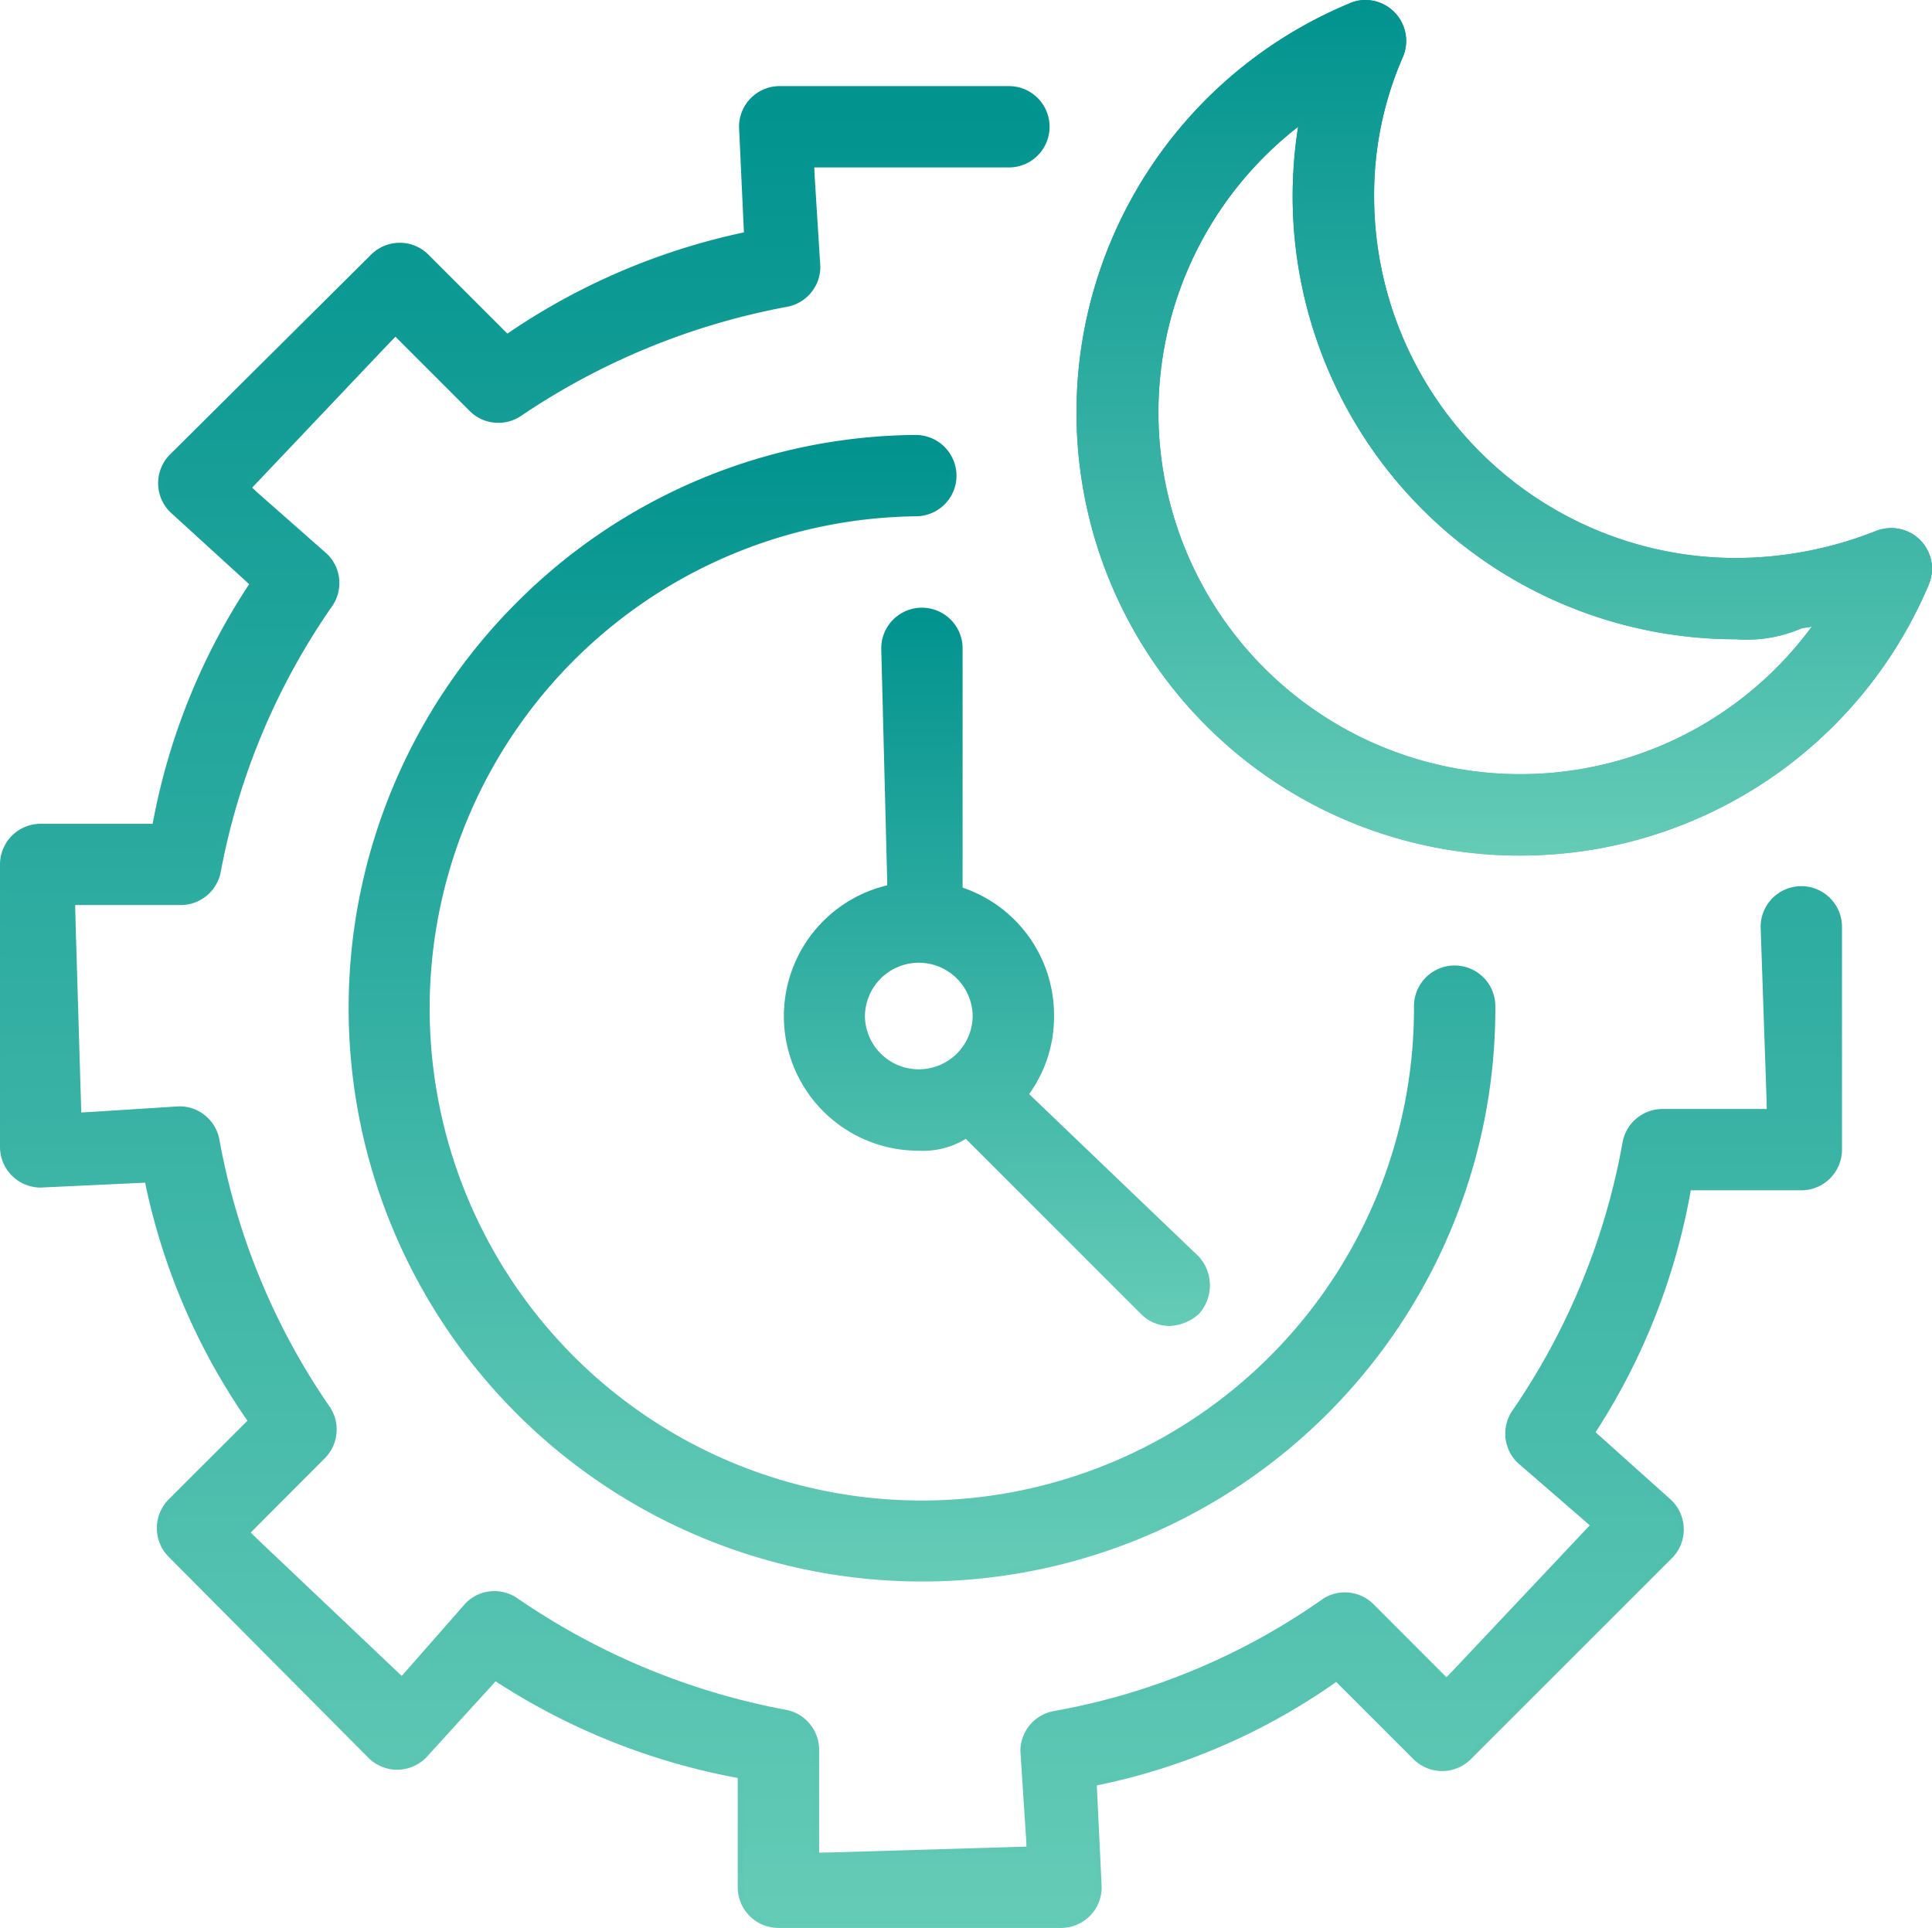 <svg id="problems-icon" xmlns="http://www.w3.org/2000/svg" xmlns:xlink="http://www.w3.org/1999/xlink" width="74.671" height="74.518" viewBox="0 0 74.671 74.518">
  <defs>
    <linearGradient id="linear-gradient" x1="0.5" x2="0.5" y2="1" gradientUnits="objectBoundingBox">
      <stop offset="0" stop-color="#02938f"/>
      <stop offset="1" stop-color="#64cbb6"/>
    </linearGradient>
  </defs>
  <g id="Group_2030" data-name="Group 2030" transform="translate(0 0)">
    <g id="Group_2025" data-name="Group 2025" transform="translate(13.474 16.812)">
      <path id="Path_28616" data-name="Path 28616" d="M24.937,47.79A22.164,22.164,0,0,1,9.265,9.964,22.014,22.014,0,0,1,24.689,3.473a1.579,1.579,0,0,1,1.588,1.555,1.57,1.57,0,0,1-1.555,1.589A19.022,19.022,0,1,0,43.959,25.556a1.572,1.572,0,1,1,3.144-.009A22.146,22.146,0,0,1,24.937,47.79Z" transform="translate(-2.783 -3.473)" fill="url(#linear-gradient)"/>
      <path id="Path_28617" data-name="Path 28617" d="M24.746,47.358A21.918,21.918,0,0,1,24.5,3.522h.014a1.331,1.331,0,0,1,.014,2.662,19.263,19.263,0,1,0,19.48,19.18,1.331,1.331,0,0,1,1.326-1.336h0a1.33,1.33,0,0,1,1.331,1.326,21.9,21.9,0,0,1-21.925,22Z" transform="translate(-2.592 -3.281)" fill="url(#linear-gradient)"/>
    </g>
    <g id="Group_2026" data-name="Group 2026" transform="translate(0 3.328)">
      <path id="Path_28618" data-name="Path 28618" d="M30.085,71.877a1.573,1.573,0,0,1-1.572-1.572V66.081a25.668,25.668,0,0,1-9.358-3.735L16.464,65.3a1.572,1.572,0,0,1-2.227,0l-7.72-7.768a1.576,1.576,0,0,1,.007-2.222l3.04-3.038a24.989,24.989,0,0,1-3.955-9.2l-4.037.189A1.573,1.573,0,0,1,0,41.693V30.77A1.573,1.573,0,0,1,1.572,29.2H5.9A25.063,25.063,0,0,1,9.63,19.939L6.574,17.149a1.572,1.572,0,0,1,0-2.227L14.344,7.2a1.569,1.569,0,0,1,2.22.007l3.047,3.047a25.576,25.576,0,0,1,9.141-3.912l-.189-4.087A1.573,1.573,0,0,1,30.134.687h8.86a1.572,1.572,0,0,1,0,3.144H31.465l.241,3.839a1.574,1.574,0,0,1-1.288,1.548,27.212,27.212,0,0,0-10.28,4.217,1.57,1.57,0,0,1-.877.267,1.553,1.553,0,0,1-1.111-.461l-2.87-2.87L9.741,16.213l2.915,2.572a1.567,1.567,0,0,1,.184,2A26.526,26.526,0,0,0,8.533,31.053a1.574,1.574,0,0,1-1.548,1.288H2.9l.241,8.021,3.792-.241a1.57,1.57,0,0,1,1.548,1.293,26.475,26.475,0,0,0,4.255,10.311,1.57,1.57,0,0,1-.184,2L9.685,56.6l5.843,5.538L18,59.323a1.536,1.536,0,0,1,1.109-.463,1.579,1.579,0,0,1,.894.279,27.072,27.072,0,0,0,10.365,4.307,1.572,1.572,0,0,1,1.291,1.548v3.981l8.02-.241-.241-3.69a1.57,1.57,0,0,1,1.291-1.548,25.919,25.919,0,0,0,10.349-4.3,1.544,1.544,0,0,1,.9-.288,1.567,1.567,0,0,1,1.116.466l2.815,2.818,5.536-5.877-2.8-2.425a1.572,1.572,0,0,1-.189-2.012,26.566,26.566,0,0,0,4.255-10.361,1.57,1.57,0,0,1,1.548-1.293h4.03l-.241-7.04a1.572,1.572,0,1,1,3.144,0v8.611a1.573,1.573,0,0,1-1.572,1.572H65.348a25.2,25.2,0,0,1-3.68,9.351l2.943,2.638a1.575,1.575,0,0,1,.466,1.116,1.557,1.557,0,0,1-.461,1.116L56.85,65.353a1.569,1.569,0,0,1-2.222,0L51.645,62.37a24.609,24.609,0,0,1-9.254,4l.189,3.936a1.573,1.573,0,0,1-1.572,1.572H30.084Z" transform="translate(0 -0.687)" fill="url(#linear-gradient)"/>
      <path id="Path_28619" data-name="Path 28619" d="M40.816,71.445H29.893a1.331,1.331,0,0,1-1.331-1.331V65.89a29.969,29.969,0,0,1-9.469-3.938l-2.99,2.99a1.325,1.325,0,0,1-.941.39h0a1.333,1.333,0,0,1-.943-.392L6.5,57.172a1.331,1.331,0,0,1,0-1.879l3.04-3.04a29.212,29.212,0,0,1-3.888-9.42H1.381A1.331,1.331,0,0,1,.05,41.5V30.578a1.331,1.331,0,0,1,1.331-1.331H5.706a29.444,29.444,0,0,1,3.936-9.37l-3.09-3.09a1.333,1.333,0,0,1,0-1.886l7.768-7.716a1.331,1.331,0,0,1,1.879,0l3.047,3.047a30,30,0,0,1,9.363-3.846V2.068A1.331,1.331,0,0,1,29.943.737H38.8a1.331,1.331,0,0,1,0,2.662H31.274v4.08a1.331,1.331,0,0,1-1.09,1.31,27.463,27.463,0,0,0-10.373,4.255,1.331,1.331,0,0,1-1.683-.163l-2.87-2.87L9.38,15.849l2.915,2.915a1.329,1.329,0,0,1,.156,1.695A26.786,26.786,0,0,0,8.1,30.82a1.331,1.331,0,0,1-1.31,1.09H2.711v8.262H6.744a1.331,1.331,0,0,1,1.31,1.094,26.705,26.705,0,0,0,4.3,10.406,1.33,1.33,0,0,1-.156,1.695l-2.87,2.87,5.841,5.879L17.977,59.3a1.324,1.324,0,0,1,1.695-.156,27.331,27.331,0,0,0,10.46,4.347,1.331,1.331,0,0,1,1.092,1.31v3.981h8.262V64.852a1.331,1.331,0,0,1,1.092-1.31A26.173,26.173,0,0,0,51.023,59.2a1.32,1.32,0,0,1,1.707.149l2.818,2.818,5.876-5.877-2.8-2.768a1.331,1.331,0,0,1-.161-1.7,26.818,26.818,0,0,0,4.3-10.455,1.331,1.331,0,0,1,1.31-1.094H68.1V32.992a1.331,1.331,0,1,1,2.662,0V41.6a1.331,1.331,0,0,1-1.331,1.331H65.157A29.433,29.433,0,0,1,61.271,52.4l2.978,2.941a1.333,1.333,0,0,1,0,1.889l-7.765,7.765a1.33,1.33,0,0,1-1.882,0l-2.983-2.983a28.685,28.685,0,0,1-9.477,3.933v4.172a1.331,1.331,0,0,1-1.331,1.331Z" transform="translate(0.191 -0.496)" fill="url(#linear-gradient)"/>
    </g>
    <g id="Group_2027" data-name="Group 2027" transform="translate(30.285 23.466)">
      <path id="Path_28620" data-name="Path 28620" d="M21.165,32.632a1.547,1.547,0,0,1-1.092-.459L13.3,25.4a3.162,3.162,0,0,1-1.815.459A5.2,5.2,0,0,1,10.265,15.6l-.234-9.158a1.572,1.572,0,1,1,3.144,0V15.69a5.2,5.2,0,0,1,3.534,4.985,5.107,5.107,0,0,1-.962,2.995L22.3,29.947a1.649,1.649,0,0,1,.009,2.22,1.8,1.8,0,0,1-1.149.466ZM11.482,18.593A2.084,2.084,0,0,0,9.4,20.675a2.083,2.083,0,0,0,4.165,0A2.084,2.084,0,0,0,11.482,18.593Z" transform="translate(-6.256 -4.847)" fill="url(#linear-gradient)"/>
      <path id="Path_28621" data-name="Path 28621" d="M21.943,29.926l-6.584-6.584a4.921,4.921,0,0,0-2.663-7.6.436.436,0,0,0,.048-.242V6.252a1.332,1.332,0,1,0-2.663,0V15.5a.178.178,0,0,0,.048.145,4.955,4.955,0,0,0,1.162,9.779,5.12,5.12,0,0,0,1.937-.387h.048l6.778,6.778a1.323,1.323,0,0,0,.92.387,1.538,1.538,0,0,0,.968-.387,1.409,1.409,0,0,0,0-1.888ZM8.968,20.485a2.324,2.324,0,1,1,2.324,2.275A2.324,2.324,0,0,1,8.968,20.485Z" transform="translate(-6.066 -4.657)" fill="url(#linear-gradient)"/>
    </g>
    <g id="Group_2028" data-name="Group 2028" transform="translate(41.603)">
      <path id="Path_28622" data-name="Path 28622" d="M25.727,33.07A17.125,17.125,0,0,1,19.158.128,1.474,1.474,0,0,1,19.765,0a1.581,1.581,0,0,1,1.442,2.213A13.268,13.268,0,0,0,20.1,7.621,13.985,13.985,0,0,0,34.085,21.568a14.725,14.725,0,0,0,5.423-1.05,1.624,1.624,0,0,1,.574-.106A1.57,1.57,0,0,1,41.536,22.6,17.137,17.137,0,0,1,25.727,33.07ZM17.163,4.9a13.984,13.984,0,1,0,20,19.116,5.356,5.356,0,0,1-3.075.693A17.13,17.13,0,0,1,16.952,7.621a17.434,17.434,0,0,1,.21-2.718Z" transform="translate(-8.594 0)" fill="url(#linear-gradient)"/>
      <path id="Path_28623" data-name="Path 28623" d="M25.536,32.637A16.883,16.883,0,0,1,19.061.157a1.317,1.317,0,0,1,1.466.3,1.329,1.329,0,0,1,.267,1.47,13.518,13.518,0,0,0-1.13,5.505,14.227,14.227,0,0,0,14.23,14.188,14.959,14.959,0,0,0,5.512-1.066,1.353,1.353,0,0,1,1.442.31,1.331,1.331,0,0,1,.274,1.449A16.9,16.9,0,0,1,25.535,32.637ZM17.316,4.152A14.226,14.226,0,1,0,37.168,23.966a17.3,17.3,0,0,1-3.274.312A16.883,16.883,0,0,1,17.316,4.152Z" transform="translate(-8.402 0.192)" fill="url(#linear-gradient)"/>
    </g>
    <g id="Group_2029" data-name="Group 2029" transform="translate(41.603)">
      <path id="Path_28624" data-name="Path 28624" d="M25.727,33.07A17.125,17.125,0,0,1,19.158.128,1.474,1.474,0,0,1,19.765,0a1.581,1.581,0,0,1,1.442,2.213A13.268,13.268,0,0,0,20.1,7.621,13.985,13.985,0,0,0,34.085,21.568a14.725,14.725,0,0,0,5.423-1.05,1.624,1.624,0,0,1,.574-.106A1.57,1.57,0,0,1,41.536,22.6,17.137,17.137,0,0,1,25.727,33.07ZM17.163,4.9a13.984,13.984,0,1,0,20,19.116,5.356,5.356,0,0,1-3.075.693A17.13,17.13,0,0,1,16.952,7.621a17.434,17.434,0,0,1,.21-2.718Z" transform="translate(-8.594 0)" fill="url(#linear-gradient)"/>
      <path id="Path_28625" data-name="Path 28625" d="M25.536,32.637A16.883,16.883,0,0,1,19.061.157a1.317,1.317,0,0,1,1.466.3,1.329,1.329,0,0,1,.267,1.47,13.518,13.518,0,0,0-1.13,5.505,14.227,14.227,0,0,0,14.23,14.188,14.959,14.959,0,0,0,5.512-1.066,1.353,1.353,0,0,1,1.442.31,1.331,1.331,0,0,1,.274,1.449A16.9,16.9,0,0,1,25.535,32.637ZM17.316,4.152A14.226,14.226,0,1,0,37.168,23.966a17.3,17.3,0,0,1-3.274.312A16.883,16.883,0,0,1,17.316,4.152Z" transform="translate(-8.402 0.192)" fill="url(#linear-gradient)"/>
    </g>
  </g>
</svg>

